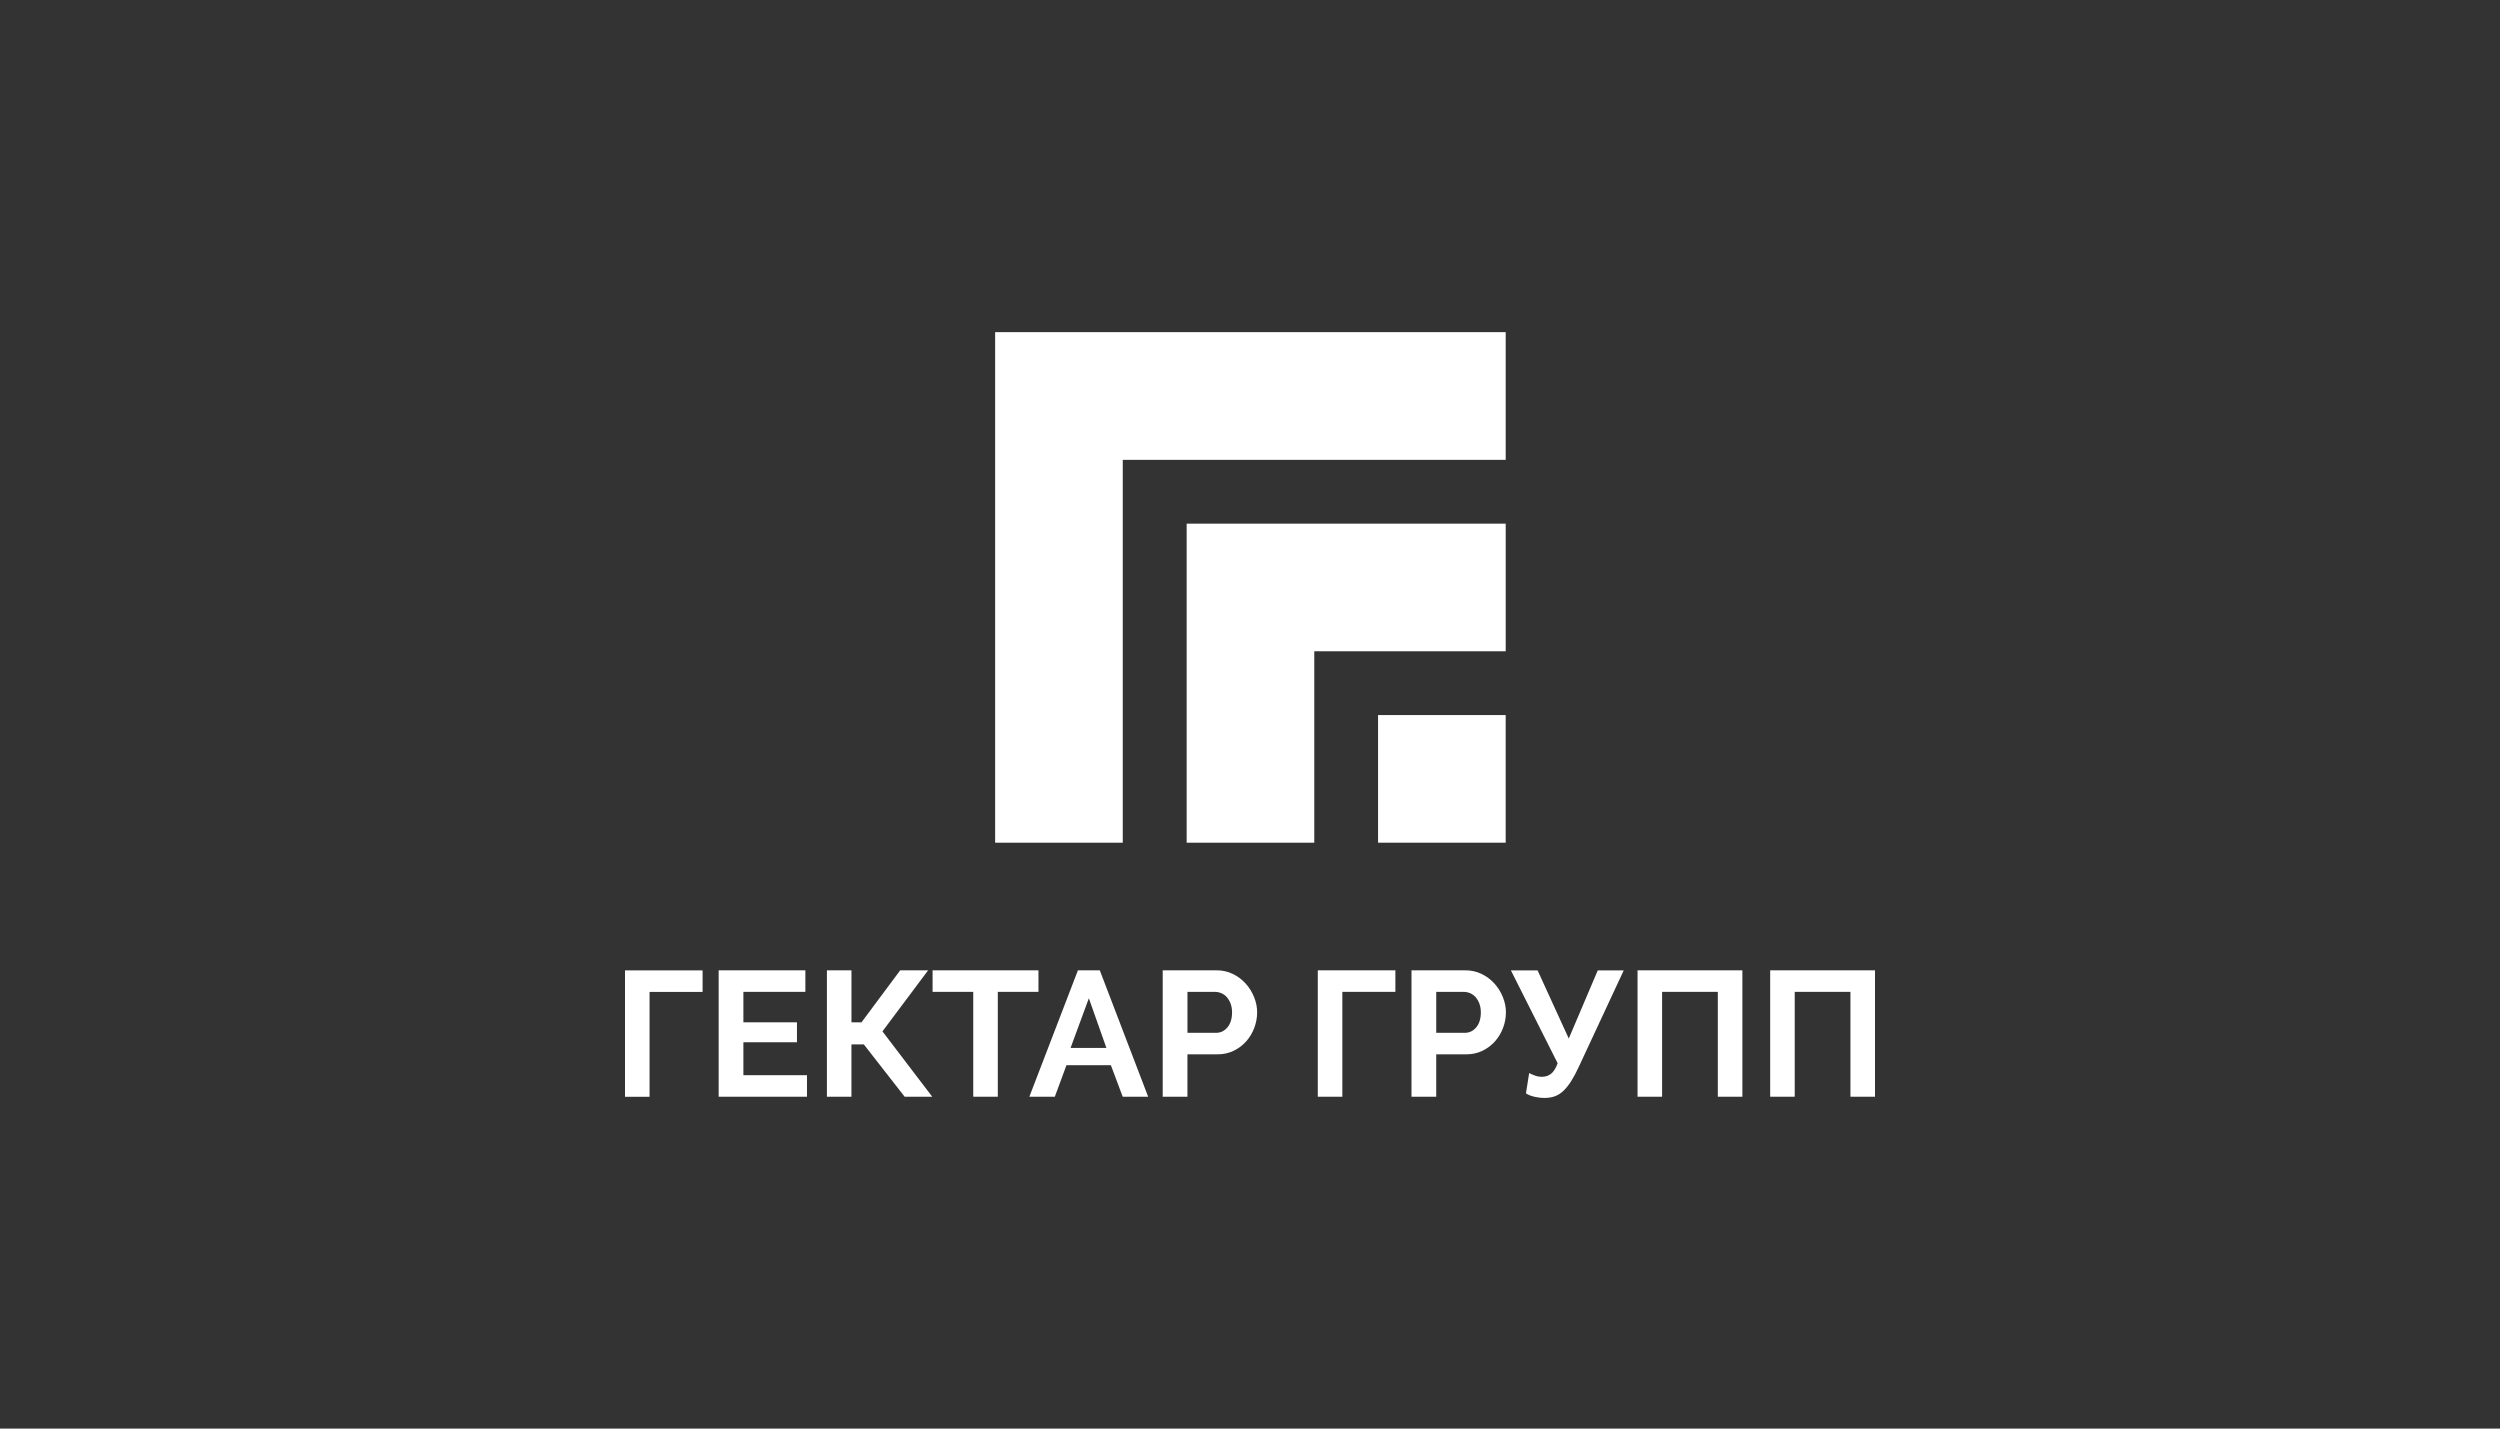 <?xml version="1.0" encoding="UTF-8"?> <svg xmlns="http://www.w3.org/2000/svg" width="700" height="400" viewBox="0 0 700 400" fill="none"><rect x="0" y="0" width="700" height="400" fill="#333333" stroke="none"/><path d="M421.59 200.22H385.857V235.953H421.59V200.22Z" fill="white"></path><path d="M278.638 93V94.792V128.757V235.955H314.37V128.757H421.593V93H278.638Z" fill="white"></path><path d="M332.266 146.623V182.356V235.955H367.998V182.356H421.597V146.623H367.998H332.266Z" fill="white"></path><path d="M196.725 277.736H181.874V307.099H175V271.708H196.725V277.736Z" fill="white"></path><path d="M225.957 301.048V307.082H201.226V271.691H225.504V277.719H208.149V286.248H223.147V291.832H208.149V301.054H225.957V301.048Z" fill="white"></path><path d="M238.409 286.248H241.219L252.054 271.691H259.877L247.084 288.784L261.028 307.082H253.303L241.868 292.428H238.403V307.082H231.535V271.691H238.409V286.248Z" fill="white"></path><path d="M290.77 277.719H279.384V307.082H272.51V277.719H261.123V271.691H290.77V277.719Z" fill="white"></path><path d="M301.818 271.691H307.939L321.486 307.082H314.36L311.049 298.262H298.61L295.347 307.082H288.221L301.818 271.691ZM309.794 293.419L304.878 279.514L299.761 293.419H309.794Z" fill="white"></path><path d="M325.559 307.082V271.691H340.661C342.295 271.691 343.813 272.032 345.203 272.707C346.592 273.388 347.786 274.288 348.79 275.402C349.794 276.515 350.578 277.78 351.147 279.191C351.716 280.603 351.998 282.02 351.998 283.449C351.998 284.946 351.728 286.4 351.196 287.817C350.657 289.228 349.91 290.482 348.937 291.576C347.964 292.677 346.794 293.553 345.423 294.222C344.052 294.886 342.546 295.214 340.912 295.214H332.482V307.082H325.559ZM332.482 289.192H340.508C341.775 289.192 342.84 288.675 343.697 287.647C344.548 286.619 344.976 285.22 344.976 283.456C344.976 282.561 344.842 281.758 344.578 281.041C344.309 280.323 343.96 279.72 343.525 279.222C343.091 278.723 342.577 278.352 341.995 278.102C341.408 277.853 340.814 277.725 340.214 277.725H332.488V289.192H332.482Z" fill="white"></path><path d="M390.707 277.719H375.856V307.082H368.981V271.691H390.707V277.719Z" fill="white"></path><path d="M395.218 307.082V271.691H410.319C411.954 271.691 413.472 272.032 414.862 272.707C416.251 273.388 417.445 274.288 418.449 275.402C419.453 276.515 420.236 277.78 420.806 279.191C421.375 280.603 421.657 282.02 421.657 283.449C421.657 284.946 421.387 286.4 420.855 287.817C420.316 289.228 419.569 290.482 418.596 291.576C417.622 292.677 416.453 293.553 415.082 294.222C413.711 294.886 412.205 295.214 410.57 295.214H402.141V307.082H395.218ZM402.141 289.192H410.166C411.433 289.192 412.498 288.675 413.356 287.647C414.206 286.619 414.635 285.22 414.635 283.456C414.635 282.561 414.5 281.758 414.237 281.041C413.968 280.323 413.619 279.72 413.184 279.222C412.75 278.723 412.235 278.352 411.654 278.102C411.066 277.853 410.472 277.725 409.872 277.725H402.147V289.192H402.141Z" fill="white"></path><path d="M432.379 307.428C432.012 307.428 431.608 307.404 431.173 307.355C430.738 307.3 430.285 307.227 429.82 307.13C429.355 307.033 428.896 306.899 428.443 306.735C427.99 306.57 427.598 306.37 427.267 306.138L428.167 300.457C428.534 300.658 429.043 300.877 429.698 301.132C430.347 301.382 431.026 301.503 431.73 301.503C432.697 301.503 433.542 301.23 434.264 300.682C434.981 300.135 435.611 299.143 436.144 297.72L423.05 271.703H430.524L439.254 290.791L447.377 271.703H454.649L442.106 298.62C441.371 300.214 440.655 301.57 439.951 302.684C439.247 303.797 438.519 304.709 437.772 305.421C437.019 306.138 436.205 306.656 435.342 306.966C434.466 307.27 433.481 307.428 432.379 307.428Z" fill="white"></path><path d="M458.519 271.691H487.865V307.082H480.991V277.719H465.387V307.082H458.513V271.691H458.519Z" fill="white"></path><path d="M495.653 271.691H525V307.082H518.125V277.719H502.522V307.082H495.653V271.691Z" fill="white"></path></svg> 